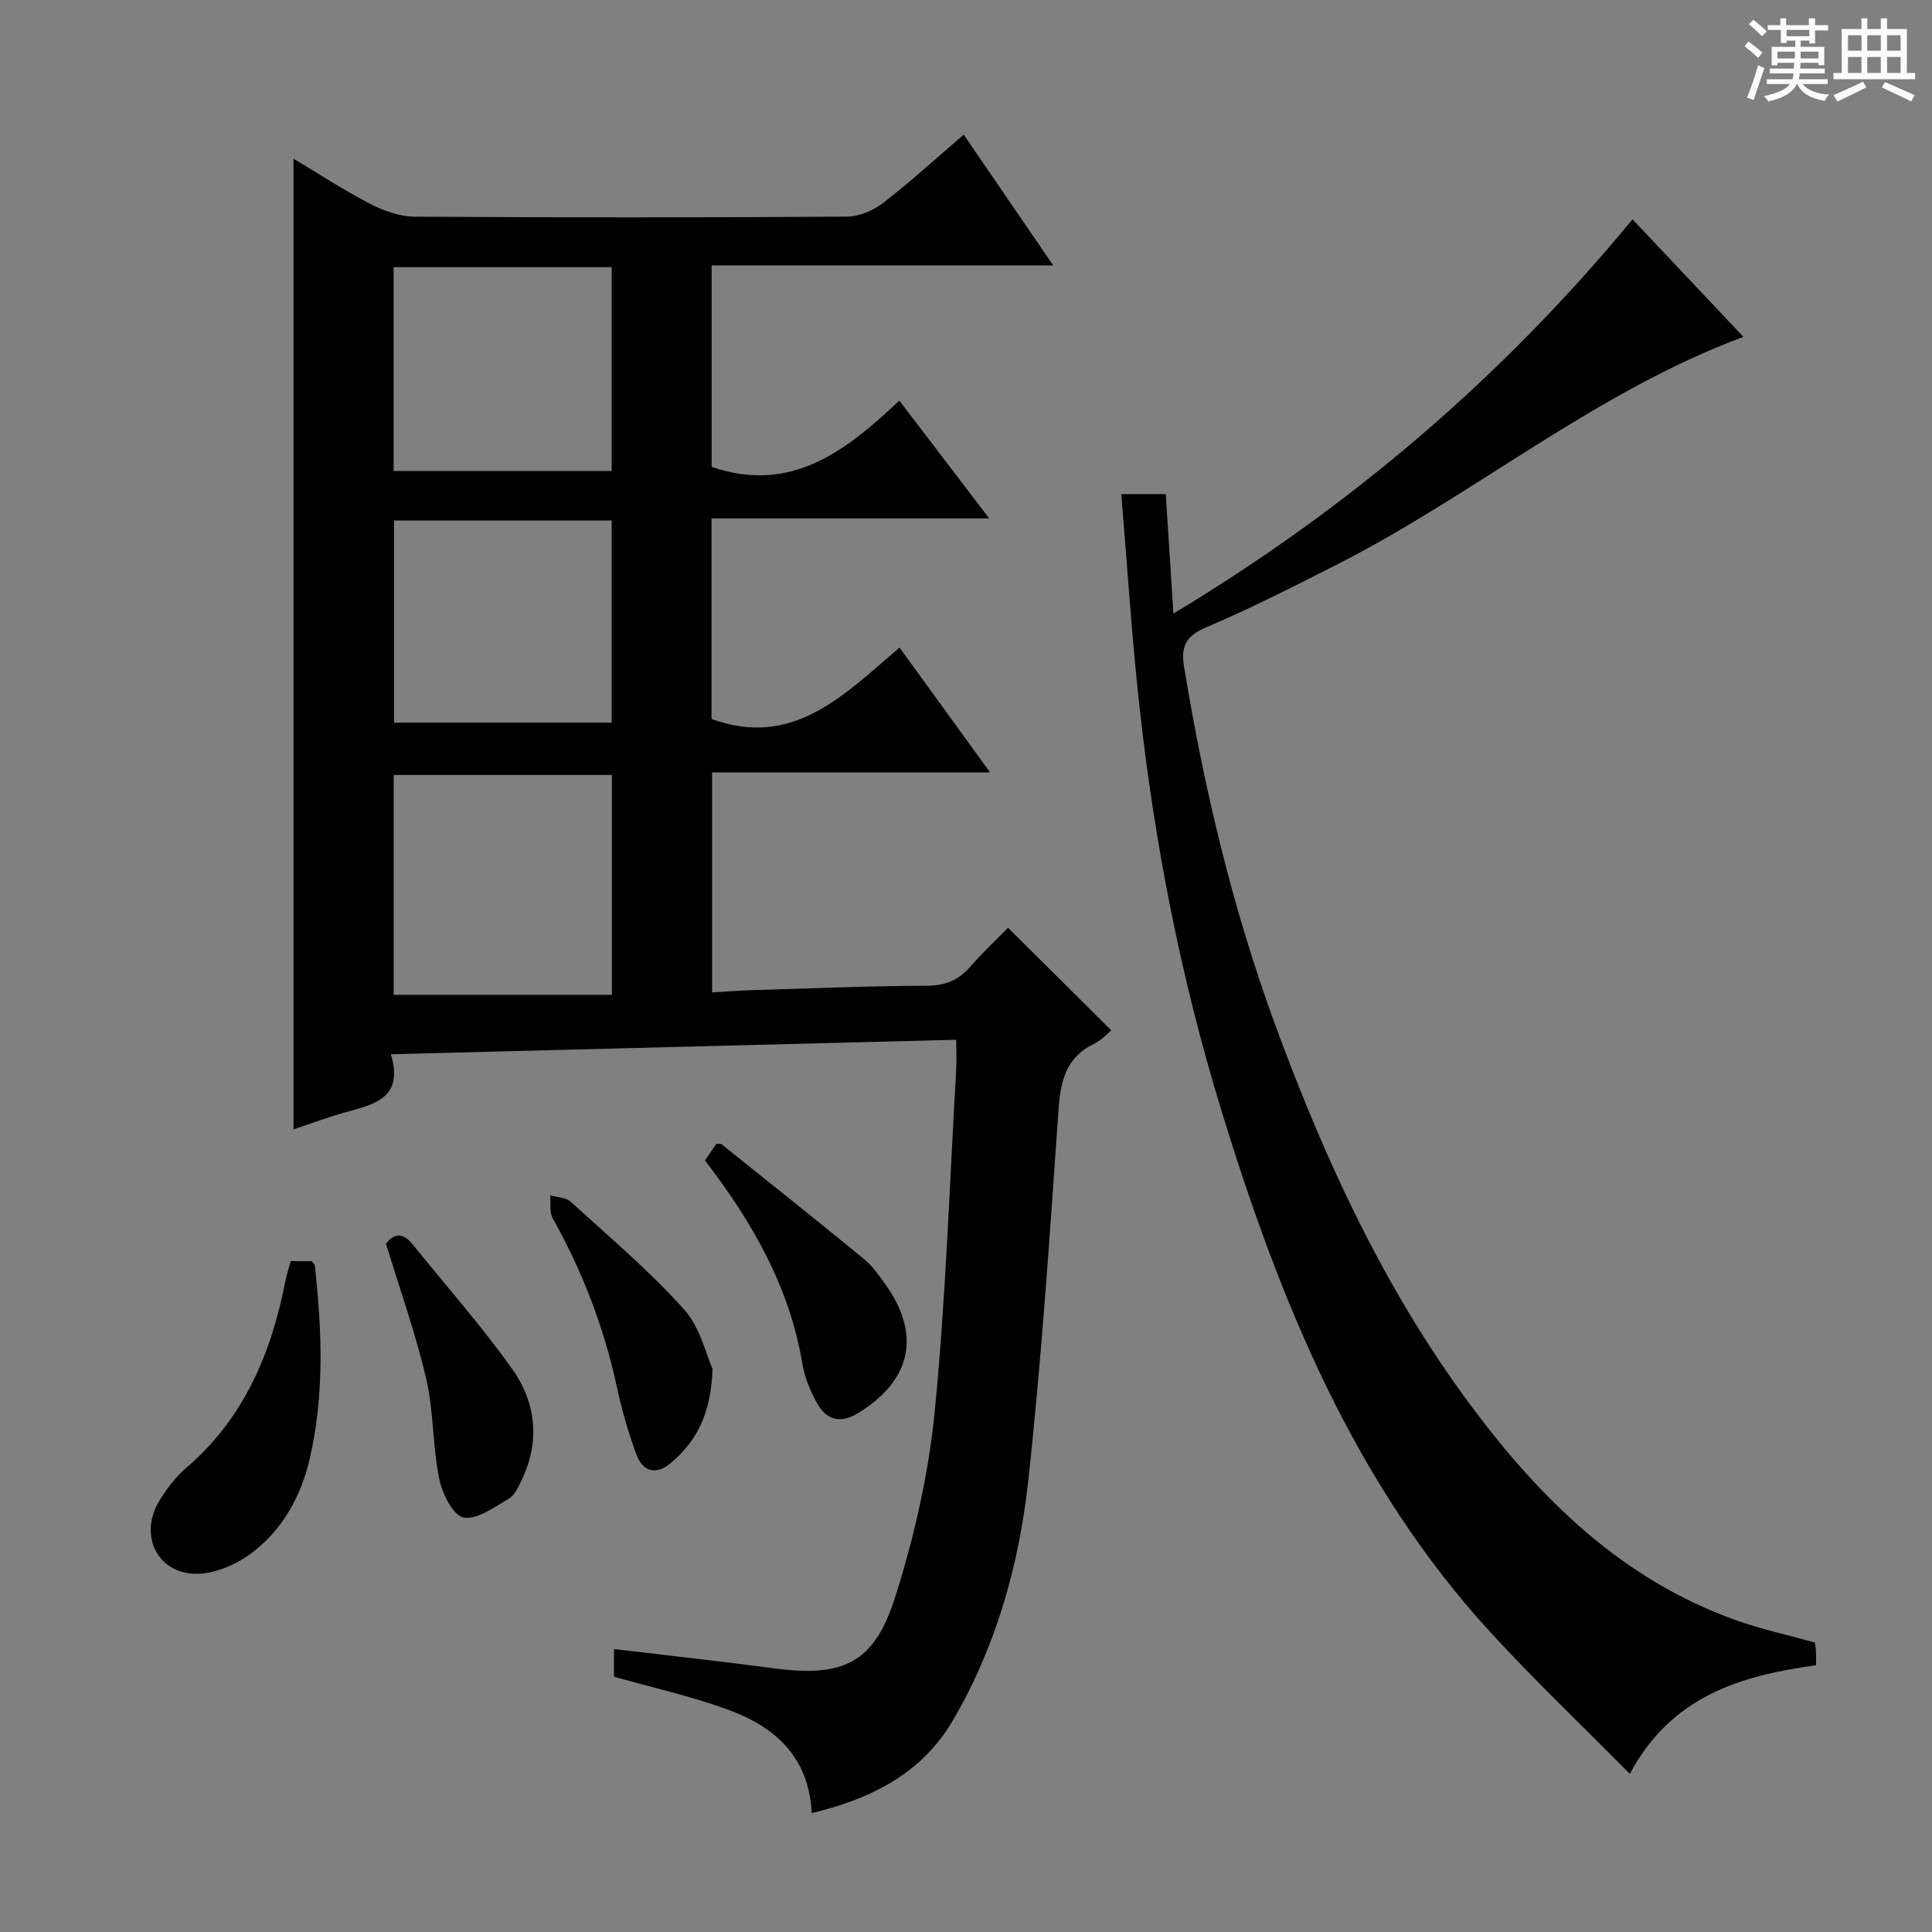 <svg enable-background="new 0 0 400 400" viewBox="0 0 400 400" xmlns="http://www.w3.org/2000/svg"><rect x="0" y="0" width="400" height="400" fill="#808080" stroke="none"/><path d="m361.2 9.6.8-1c.9.7 1.9 1.4 2.9 2.3l-.9 1.1c-1-1-2-1.8-2.8-2.4zm.5 10.6c.9-2.1 1.6-4.3 2.3-6.7.4.2.8.4 1.3.6-.7 2.1-1.5 4.3-2.2 6.6zm.4-15.2.9-.9c1 .8 2 1.6 2.8 2.4l-1 1c-.9-.9-1.8-1.7-2.7-2.5zm12.5-1.2h1.2v1.4h2.7v1.1h-2.7v2.7h-1.2v-.6h-1.8v1.3h4.9v3.8h-1.2v-.5h-3.7c0 .4-.1.9-.1 1.2h5.1v1h-5.2c0 .5-.1.9-.2 1.2h6v1h-5.2c1.1 1.3 2.9 2 5.5 2.2-.4.4-.7.8-.9 1.3-2.9-.5-4.8-1.6-5.7-3.5h-.1c-.8 1.7-2.7 2.9-5.9 3.6-.2-.4-.6-.8-.9-1.1 2.8-.6 4.6-1.4 5.4-2.5h-4.8v-1h5.3c.1-.3.2-.7.2-1.2h-4.9v-1h5c0-.4 0-.8.1-1.2h-3.5v.5h-1.2v-3.8h4.9v-1.3h-1.8v.5h-1.2v-2.7h-2.7v-1h2.6v-1.4h1.2v1.4h4.7v-1.4zm-6.6 8.3h3.6c0-.4 0-.9 0-1.4h-3.6zm1.9-4.6h4.7v-1.3h-4.7zm6.6 3.2h-3.7v1.4h3.7z" fill="#fafbfa"/><path d="m385.3 3.8h1.3v2.2h2.8v-2.2h1.3v2.2h4.1v9.1h1.7v1.3h-16.9v-1.3h1.7v-9.1h4.1v-2.2zm.4 13.1.7 1.2c-1.8.9-3.8 1.9-6 2.9-.2-.4-.5-.8-.8-1.3 2.3-1 4.3-1.9 6.1-2.8zm-3.1-6.4h2.8v-3.2h-2.8zm0 4.6h2.8v-3.3h-2.8zm4-4.6h2.8v-3.2h-2.8zm0 4.6h2.8v-3.3h-2.8zm3.7 1.9c2.1.9 4.1 1.8 6.1 2.7l-.7 1.3c-2.2-1.1-4.2-2-6.1-2.9zm3.2-9.7h-2.8v3.2h2.8zm-2.8 7.8h2.8v-3.3h-2.8z" fill="#fafbfa"/><g fill="#010000"><path d="m168.07 375.38c-.61-11.85-7.81-17.93-17.39-21.43-7.57-2.77-15.5-4.52-23.56-6.81 0-1.56 0-3.51 0-5.72 11.06 1.32 22.03 2.51 32.95 3.97 14.43 1.93 20.9-.94 25.26-14.71 3.93-12.4 6.9-25.37 8.18-38.3 2.32-23.48 3.07-47.11 4.45-70.68.11-1.96.02-3.93.02-6.43-39.05 1-77.68 1.99-117.06 3 2.72 9.01-3.33 10.35-9.27 11.98-3.82 1.05-7.53 2.46-10.89 3.58 0-66.98 0-133.68 0-200.98 5.17 3.09 10.39 6.51 15.9 9.37 2.81 1.45 6.15 2.62 9.25 2.64 29.83.19 59.66.19 89.48-.01 2.52-.02 5.42-1.27 7.46-2.84 5.65-4.37 10.94-9.21 16.68-14.13 6.05 8.84 12 17.52 18.53 27.07-24.11 0-47.29 0-70.72 0v41.71c16.49 5.66 27.83-3.34 38.86-13.72 6.27 8.22 12.06 15.82 18.6 24.39-19.85 0-38.54 0-57.48 0v41.53c16.85 6.14 27.38-4.94 38.92-14.79 6.26 8.64 12.22 16.86 18.74 25.85-19.72 0-38.45 0-57.55 0v45.55c2.74-.16 5.59-.39 8.45-.47 11.97-.36 23.95-.87 35.93-.91 3.87-.01 6.62-1.12 9.09-3.96 2.62-3.01 5.55-5.74 7.81-8.04 7.22 7.17 14.24 14.15 21.37 21.24-.59.47-1.96 1.99-3.66 2.83-5.91 2.9-6.87 7.89-7.29 13.9-1.78 25.52-3.46 51.07-6.24 76.5-1.91 17.37-6.62 34.25-15.56 49.55-6.4 10.96-16.7 16.24-29.26 19.27zm-41.38-214.94c-15.36 0-30.25 0-45.18 0v45.53h45.18c0-15.7 0-30.45 0-45.53zm-45.19-105.13v42.2h45.14c0-14.2 0-28.08 0-42.2-15.06 0-29.82 0-45.14 0zm.08 52.46v41.84h45.06c0-14.15 0-27.9 0-41.84-15.21 0-30.11 0-45.06 0z"/><path d="m375.74 340.06c.08.59.21 1.24.24 1.89.04.81.01 1.63.01 2.81-15.5 2.17-29.88 6.28-38.55 22.5-9.91-10.03-19.62-19.26-28.67-29.11-28.41-30.91-43.74-68.67-55.84-108.06-8.45-27.51-13.94-55.65-17.06-84.23-1.57-14.33-2.48-28.73-3.72-43.56h9.21c.51 7.93 1.01 15.84 1.58 24.74 36.66-22.07 68.03-48.87 95.06-81.63 7.67 8.13 15.13 16.04 22.95 24.33-30.84 11.5-55.65 32.67-84.22 47.18-8.9 4.52-17.81 9.05-26.98 12.95-4.19 1.78-5.3 3.89-4.6 8.16 4.14 25.27 10.04 50.09 18.87 74.16 10.23 27.88 22.6 54.7 40.4 78.67 14.5 19.52 31.45 36.2 54.99 44.59 5.27 1.88 10.79 3.07 16.33 4.61z"/><path d="m60.17 261.1h4.34c.31.41.64.64.67.91 1.48 13.43 2.02 26.87-1.09 40.15-1.78 7.62-5.57 14.44-11.76 19.2-3.19 2.46-7.69 4.47-11.6 4.48-8.13.03-12.01-7.96-7.81-14.98 1.52-2.54 3.4-5.03 5.63-6.94 11.83-10.15 17.53-23.47 20.46-38.33.28-1.45.73-2.86 1.16-4.49z"/><path d="m145.95 240.25c.9-1.32 1.65-2.4 2.34-3.41.51.03.92-.07 1.13.09 9.85 7.89 19.73 15.75 29.48 23.76 1.77 1.45 3.15 3.44 4.49 5.33 7.35 10.37 5.25 19.77-5.62 26.48-3.88 2.39-6.73 1.48-8.71-2.16-1.33-2.45-2.47-5.18-2.92-7.91-2.65-15.9-10.31-29.34-20.19-42.18z"/><path d="m79.91 257.47c1.33-1.65 3.17-2.75 5.46.09 6.96 8.65 14.37 16.97 20.77 26.02 4.81 6.8 5.69 14.75 1.96 22.66-.7 1.48-1.48 3.29-2.75 4.04-2.99 1.75-6.61 4.45-9.4 3.89-2.19-.44-4.41-5-5.03-8.06-1.37-6.79-1.11-13.92-2.68-20.65-2.16-9.3-5.4-18.34-8.33-27.99z"/><path d="m147.52 283.41c-.32 9.56-3.42 15.04-8.58 19.45-3.02 2.58-5.81 1.9-7.14-1.63-1.73-4.62-3.08-9.42-4.12-14.25-2.67-12.26-7.11-23.8-13.24-34.73-.72-1.28-.37-3.16-.52-4.77 1.43.42 3.24.41 4.23 1.32 7.97 7.26 16.25 14.26 23.43 22.25 3.44 3.81 4.68 9.59 5.94 12.36z"/></g></svg>